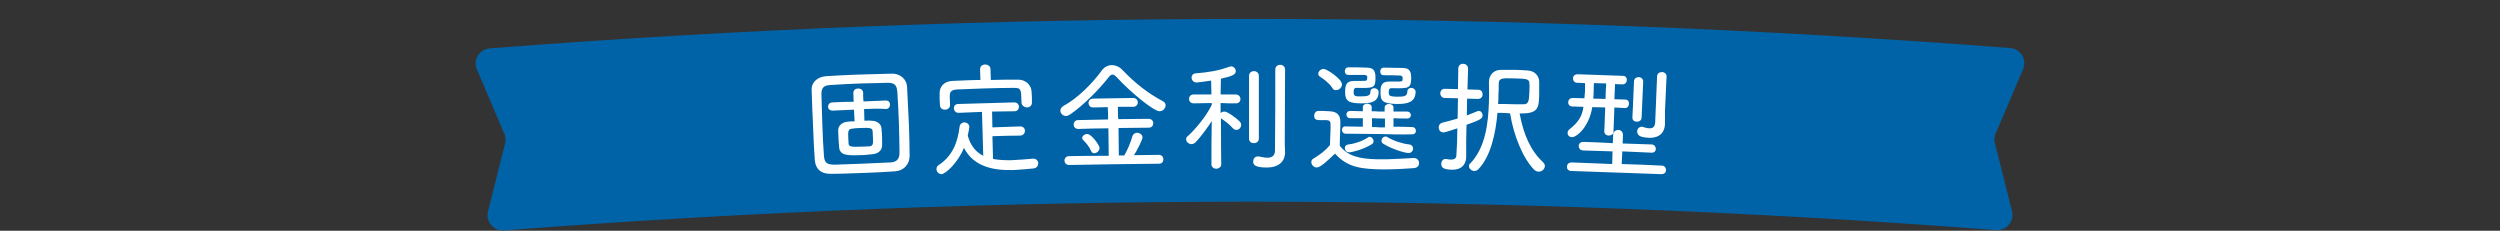 <?xml version="1.0" encoding="utf-8"?>
<!-- Generator: Adobe Illustrator 27.5.0, SVG Export Plug-In . SVG Version: 6.00 Build 0)  -->
<svg version="1.1" id="レイヤー_1" xmlns="http://www.w3.org/2000/svg" xmlns:xlink="http://www.w3.org/1999/xlink" x="0px"
	 y="0px" viewBox="0 0 791 73" style="enable-background:new 0 0 791 73;" xml:space="preserve">
<rect x="0" y="0" width="791" height="73" fill="#333333" stroke="none"/>
<style type="text/css">
	.st0{fill:#0063A7;}
	.st1{fill:#FFFFFF;}
</style>
<path class="st0" d="M159.5,72.9c-1.5,0.1-3.1-0.5-4.1-1.7s-1.4-2.8-1-4.3c1.8-7.2,3.6-14.4,5.4-21.5c0.3-1,0.2-2.1-0.2-3
	c-2.9-6.8-5.8-13.6-8.7-20.4c-0.6-1.4-0.5-3.1,0.3-4.4s2.2-2.2,3.8-2.3C315.1,2.9,475.9,2.9,636,15.2c1.6,0.1,3,1,3.8,2.3
	s0.9,3,0.3,4.4c-2.9,6.8-5.8,13.6-8.7,20.4c-0.4,1-0.5,2-0.2,3c1.8,7.2,3.6,14.4,5.4,21.5c0.4,1.5,0,3.1-1,4.3s-2.5,1.8-4.1,1.7
	C474.4,60.8,316.6,60.8,159.5,72.9z"/>
<g>
	<path class="st1" d="M283.3,54.2c-3.1,0.2-6.4,0.4-9.6,0.5c-3.6,0.1-7.2,0.3-10.7,0.3c-3.3,0.1-5-1.6-5.2-4.4s-0.4-6.1-0.5-9.5
		c-0.2-4.3-0.4-8.8-0.5-12.7c-0.1-2.3,1.8-4.1,4.6-4.3c3.3-0.2,6.8-0.4,10.2-0.5c3.5-0.1,7.1-0.2,10.7-0.3c2.4,0,4.6,1.6,4.7,4.3
		c0.2,3.8,0.4,8.1,0.6,12.2c0.1,3.4,0.2,6.7,0.2,9.6C287.8,52,285.9,54,283.3,54.2L283.3,54.2z M272.6,51.8c2.9-0.1,6-0.3,9.1-0.4
		c2.2-0.1,2.9-1.3,2.9-3c0-3.1-0.1-6.5-0.2-9.8c-0.1-3.4-0.3-6.7-0.5-9.7c-0.2-2.2-1.1-2.7-3-2.7c-2.6,0.1-5.5,0.1-8.3,0.2
		c-3.4,0.1-6.8,0.3-9.8,0.5c-2.3,0.1-2.9,1-2.9,2.9c0.1,3.1,0.2,6.6,0.3,10s0.3,6.7,0.5,9.6c0.2,2.2,1,2.7,3.5,2.7
		C266.8,52,269.6,51.9,272.6,51.8z M273.4,34.5c0,1.2,0.1,2.5,0.1,3.7c0.8,0,1.5-0.1,2.2,0c1.8,0,3.1,1,3.2,2.4
		c0.1,1.2,0.2,2.2,0.2,3.2V46c0,1.3-0.9,2.6-3.1,2.8c-1.1,0.1-2.6,0.3-4.1,0.3c-3.7,0.1-6.2,0.1-6.4-2.5c-0.1-0.9-0.1-1.8-0.2-2.7
		c0-0.9-0.1-1.8-0.1-2.7c0-1.3,1-2.5,3-2.7c0.7-0.1,1.4-0.1,2.2-0.1c-0.1-1.2-0.1-2.5-0.2-3.7c-2.3,0.1-4.5,0.2-6.8,0.3
		c-0.9,0-1.4-0.6-1.4-1.2c0-0.7,0.4-1.3,1.3-1.4c2.3-0.1,4.5-0.2,6.8-0.2c0-0.9-0.1-1.9-0.1-2.8s0.7-1.4,1.5-1.4s1.5,0.4,1.6,1.3
		c0,0.9,0,1.9,0.1,2.8c2.4-0.1,4.8-0.2,7.1-0.3c0.9,0,1.3,0.6,1.3,1.3s-0.4,1.3-1.2,1.4C278.2,34.3,275.8,34.4,273.4,34.5z
		 M276.2,43.6c0-0.7-0.1-1.5-0.1-2.1c-0.1-1.1-1-1.1-3.9-1c-1,0-1.9,0.1-2.5,0.2c-1.4,0.1-1.4,0.9-1.3,3c0,0.7,0.1,1.3,0.1,1.8
		c0.1,1,1.2,1,4,0.9c0.9,0,1.9-0.1,2.6-0.1C276.3,46.2,276.3,45.3,276.2,43.6L276.2,43.6z"/>
	<path class="st1" d="M314,43.1c0.1,2.4,0.1,4.8,0.2,7.2c1.7,0.3,3.5,0.4,5.5,0.4c2.4-0.1,4.8-0.3,7.2-0.5h0.1
		c0.9,0,1.5,0.7,1.5,1.5c0,0.7-0.5,1.5-1.5,1.6c-2.1,0.2-4.3,0.4-6.3,0.5c-6.7,0.2-12.7-1.2-15.7-7c-2,4.8-5.8,8.2-7.1,8.3
		c-0.9,0-1.6-0.8-1.6-1.6c0-0.5,0.2-0.9,0.6-1.2c4.6-3,6.1-7.4,6.7-12.1c0.1-1,0.8-1.4,1.4-1.5c0.8,0,1.7,0.5,1.7,1.5
		c0,0.3-0.1,0.7-0.5,2.7c0.9,3.3,2.6,5.2,4.9,6.4c-0.1-4.6-0.3-9.3-0.4-13.9c-2.5,0.1-5,0.2-7.4,0.3c-1,0-1.4-0.7-1.5-1.4
		c0-0.7,0.4-1.4,1.4-1.4c5.9-0.2,11.8-0.3,17.7-0.5c1,0,1.5,0.7,1.5,1.4s-0.5,1.4-1.4,1.4c-2.4,0-4.7,0.1-7.1,0.1
		c0,1.7,0.1,3.4,0.1,5c2.9-0.1,5.9-0.2,8.8-0.3c1,0,1.5,0.7,1.5,1.4s-0.5,1.4-1.4,1.5C319.9,42.9,316.9,43,314,43.1L314,43.1z
		 M323.2,32.4c-0.1-4.2-0.1-4.6-2.5-4.6c-3,0-6.5,0.1-9.9,0.2c-2.8,0.1-5.5,0.2-7.9,0.3c-2,0.1-2.4,0.8-2.4,2.2
		c0,0.9,0.1,1.8,0.1,2.7c0,1-0.8,1.5-1.6,1.5s-1.6-0.4-1.6-1.5c0-0.5-0.1-1.1-0.1-1.8s0-1.3,0-2c0-1.8,1.2-3.7,4.1-3.8
		c3-0.1,5.9-0.3,8.8-0.3c0-1.1-0.1-2.3-0.1-3.4c0-1,0.8-1.5,1.6-1.5s1.7,0.5,1.7,1.5c0,1.1,0.1,2.3,0.1,3.4c2.9-0.1,5.8-0.1,8.7-0.1
		c2.2,0,4.1,1.6,4.2,3.8c0,0.5,0.1,1.2,0.1,1.8v1.7c0,1-0.8,1.5-1.7,1.5C324.1,33.9,323.2,33.4,323.2,32.4L323.2,32.4z"/>
	<path class="st1" d="M353.3,24.4c-0.5-0.5-0.9-0.8-1.3-0.8s-0.8,0.3-1.2,0.8c-3.1,4-8.1,9-12.2,11.8c-0.5,0.3-0.9,0.5-1.3,0.5
		c-1,0-1.8-0.8-1.8-1.7c0-0.5,0.3-1.1,1-1.5c4.5-2.4,9.3-7.3,12.1-11.2c0.8-1.1,2-1.7,3.2-1.7c1.1,0,2.4,0.5,3.4,1.6
		c3.8,4,8.1,7.4,12.7,9.8c0.6,0.3,0.9,0.8,0.9,1.3c0,0.9-0.8,1.9-1.9,1.9C365,35.2,357.6,29.1,353.3,24.4L353.3,24.4z M338.3,52.2
		c-1,0-1.5-0.7-1.5-1.4s0.5-1.4,1.5-1.4c4.2-0.1,8.3-0.1,12.5-0.1c0-2.9-0.1-5.8-0.1-8.7c-3.2,0-6.3,0.1-9.5,0.2
		c-1,0-1.5-0.7-1.5-1.4s0.5-1.4,1.4-1.4c3.2-0.1,6.3-0.1,9.5-0.2c0-1.3,0-2.6-0.1-3.9c-1.5,0-3,0.1-4.6,0.1c-1,0-1.5-0.7-1.5-1.4
		s0.5-1.4,1.5-1.4c4.2-0.1,8.4-0.1,12.6-0.2c1,0,1.5,0.7,1.5,1.4c0,0.7-0.5,1.4-1.5,1.4c-1.6,0-3.2,0-4.8,0c0,1.3,0,2.6,0.1,3.9
		c3.2,0,6.4-0.1,9.6-0.1c1,0,1.5,0.7,1.5,1.4s-0.5,1.4-1.4,1.4c-3.2,0-6.4,0.1-9.6,0.1c0,2.9,0.1,5.8,0.1,8.7h1.7
		c1-1.6,2.1-4.3,2.6-6.1c0.2-0.7,0.8-1,1.4-1.1c0.9,0,1.8,0.6,1.8,1.5c0,0.6-1.6,3.9-2.7,5.6c2.6,0,5.3-0.1,7.9-0.1
		c0.9,0,1.4,0.7,1.4,1.4s-0.4,1.4-1.4,1.4C357.1,51.9,347.7,52,338.3,52.2z M346.3,48.5c-0.5,0-0.9-0.2-1.1-0.8
		c-0.7-1.5-1.5-2.4-2.5-3.4c-0.2-0.2-0.3-0.5-0.3-0.6c0-0.7,0.8-1.3,1.6-1.3c1.4,0,3.9,3.6,3.9,4.4
		C347.9,47.7,347.1,48.4,346.3,48.5z"/>
	<path class="st1" d="M386.4,52c0,0.9-0.8,1.3-1.5,1.4c-0.8,0-1.6-0.5-1.6-1.4c0-4.6,0-9.1,0.1-13.7c-1.6,2.5-3.5,5-5.1,6.7
		c-0.4,0.4-0.9,0.6-1.3,0.6c-0.9,0-1.7-0.7-1.7-1.5c0-0.4,0.1-0.8,0.6-1.1c2.2-2,5.7-6.1,7.5-9.8c0-0.2,0-0.4,0-0.6
		c-1.9,0-3.8,0.1-5.7,0.1c-1,0-1.5-0.7-1.5-1.4s0.5-1.4,1.4-1.4h5.7c0-1.5-0.1-2.9-0.1-4.4c-2,0.3-4.2,0.6-4.5,0.6
		c-1.1,0-1.6-0.7-1.7-1.5c0-0.7,0.5-1.4,1.4-1.4c3.8-0.3,7.1-0.8,10.6-2.1c0.2,0,0.3-0.1,0.5-0.1c0.8,0,1.5,0.7,1.5,1.5
		c0,1.1-1.1,1.6-4.7,2.4c0,1.7-0.1,3.3-0.1,5h4.8c1,0,1.4,0.7,1.5,1.4c0,0.7-0.5,1.4-1.4,1.4c-1.6,0-3.3,0-4.9-0.1v3.2
		c0.3-0.3,0.7-0.5,1.2-0.5c1,0,3.7,2,4.8,3.1c0.3,0.3,0.5,0.7,0.5,1.1c0,0.9-0.7,1.6-1.5,1.6c-0.4,0-0.8-0.2-1.1-0.5
		c-1-1.2-2.8-2.5-3.7-3.1l-0.1-0.1C386.3,43.1,386.4,52,386.4,52L386.4,52z M395.2,24c0-1,0.8-1.5,1.5-1.5c0.8,0,1.6,0.5,1.6,1.5
		v19.9c0,0.9-0.8,1.4-1.6,1.4s-1.5-0.5-1.5-1.4C395.2,37.3,395.2,30.7,395.2,24z M403.5,22c0-1,0.8-1.5,1.5-1.5
		c0.8,0,1.6,0.5,1.6,1.5c0,7.2-0.1,14.4-0.1,21.6c0,1.5,0,3,0.1,4.5v0.1c0,2.3-1.4,4.8-5.8,4.8c-3.8,0-4.3-0.9-4.3-1.9
		c0-0.8,0.5-1.6,1.4-1.6h0.4c0.9,0.2,1.9,0.4,2.7,0.4c1.3,0,2.4-0.5,2.4-2.3C403.5,39.1,403.5,30.6,403.5,22L403.5,22z"/>
	<path class="st1" d="M416.6,53c-0.9,0-1.7-0.9-1.7-1.7c0-0.5,0.2-0.9,0.8-1.2c2-1.2,3.7-2.5,5.1-4.2c0.1-2,0.1-3.8,0.2-5.5
		c0-2.1,0-2.4-1.9-2.4c-0.5,0-1,0-1.5,0c-0.8,0-1.8,0-1.8-1.4c0-0.7,0.5-1.5,1.3-1.5c1.2,0,2.2,0,3.5,0.1c2.4,0.1,3.5,1.1,3.5,3.5
		c0,2.3-0.2,4.8-0.2,7.4c2.4,3.1,5.7,4.2,12.1,4.3c3.9,0.1,8.2-0.3,11.2-0.4h0.2c1,0,1.6,0.8,1.6,1.6s-0.5,1.5-1.7,1.6
		c-2.4,0.2-6.1,0.4-9.8,0.4c-6.5-0.1-11.1-0.5-15.1-5C420.2,50.7,417.8,53,416.6,53L416.6,53z M421.6,27.9c-1-1.6-2.8-2.9-3.9-3.6
		c-0.5-0.3-0.6-0.6-0.6-1c0-0.7,0.8-1.5,1.7-1.5c1,0,5.8,3.2,5.8,4.9c0,1-0.9,1.8-1.8,1.8C422.3,28.6,421.9,28.4,421.6,27.9z
		 M436.1,42.4c-3.4,0-6.8-0.1-10.3-0.1c-0.8,0-1.2-0.6-1.2-1.2s0.4-1.2,1.2-1.1c1.8,0,3.6,0.1,5.4,0.1c0-0.9,0-1.8,0-2.7
		c-1.3,0-2.7,0-4,0c-0.8,0-1.2-0.6-1.2-1.2c0-0.5,0.4-1.1,1.2-1.1c1.3,0,2.7,0.1,4,0.1c0-0.4,0-0.9,0-1.3c0-0.7,0.7-1.1,1.4-1.1
		s1.4,0.4,1.4,1.1v1.3c0.8,0,1.5,0,2.3,0.1h1.8c0-0.4,0-0.9,0-1.3c0-0.7,0.7-1.1,1.4-1.1s1.4,0.4,1.4,1.1v1.3h4.3
		c0.8,0,1.2,0.6,1.2,1.1c0,0.6-0.4,1.1-1.2,1.1c-1.4,0-2.8,0-4.3-0.1v2.7c2,0,3.9,0,5.9,0.1c0.8,0,1.2,0.6,1.2,1.2s-0.4,1.1-1.2,1.1
		C443.2,42.6,439.7,42.5,436.1,42.4L436.1,42.4z M426.6,23.7c-0.8,0-1.1-0.6-1.1-1.2s0.4-1.2,1.1-1.2c2,0,3.9,0,5.9,0.1
		c2.6,0,2.7,1.7,2.7,3.4c0,3.1-0.7,3.1-6,3c-0.8,0-0.9,0.5-0.9,1.5c0,1.2,0.7,1.2,2.2,1.2c2.2,0,3.1-0.2,3.1-1.5
		c0-0.7,0.6-1.1,1.2-1.1c0.7,0,1.4,0.5,1.4,1.2c0,3.3-2.7,3.6-5.4,3.6c-4.2,0-5.2-0.8-5.2-3.5c0-2.1,0.2-3.6,2.9-3.6h2.3
		c1.6,0,1.8,0,1.8-1.1c0-0.3,0-0.7-0.8-0.8C430.1,23.7,428.4,23.7,426.6,23.7z M426.9,48.2c-0.9,0-1.4-0.7-1.4-1.4
		c0-0.5,0.4-1,1.1-1.1c2-0.2,4.4-1,6.2-2.2c0.2-0.2,0.4-0.2,0.6-0.2c0.6,0,1.2,0.7,1.2,1.4c0,0.3-0.2,0.7-0.5,0.9
		C431.6,47.2,427.8,48.2,426.9,48.2L426.9,48.2z M438.2,37.5c-1.4,0-2.7,0-4.1-0.1v2.8c0.8,0,1.5,0,2.3,0.1h1.8
		C438.2,39.3,438.2,38.4,438.2,37.5L438.2,37.5z M437.8,23.8c-0.8,0-1.1-0.6-1.1-1.2s0.4-1.2,1.1-1.2c2,0,4,0.1,6,0.1
		c2.6,0,2.7,1.7,2.7,3.4c-0.1,3.1-0.8,3.1-6.2,3c-0.7,0-0.9,0.3-0.9,1.4s0.5,1.2,2.4,1.3c2.6,0,3.4-0.1,3.5-1.7
		c0-0.7,0.6-1.1,1.2-1.1c0.7,0,1.4,0.5,1.4,1.3c-0.1,3.4-2.8,3.8-5.9,3.8c-4.7-0.1-5.3-1-5.2-4c0-1.5,0.2-3.2,2.9-3.1h2.3
		c1.6,0,1.8,0,1.8-0.9c0-0.8-0.2-0.9-0.8-1C441.3,23.8,439.6,23.8,437.8,23.8L437.8,23.8z M437.7,45.5c-0.4-0.2-0.6-0.6-0.6-1
		c0-0.7,0.6-1.3,1.3-1.3c0.2,0,0.4,0,0.6,0.2c2,1.2,4.8,2.1,6.9,2.3c0.8,0.1,1.2,0.7,1.2,1.3c0,0.7-0.6,1.5-1.5,1.4
		C444.5,48.4,440.4,47.2,437.7,45.5z"/>
	<path class="st1" d="M461.1,40.6c-1.2,0.4-3.8,1.3-4.4,1.3c-1,0-1.5-0.8-1.5-1.6c0-0.7,0.4-1.3,1.2-1.5c1.6-0.4,3.2-0.8,4.8-1.3
		c0-2.1,0.1-4.3,0.1-6.4c-1.4,0-2.8-0.1-4.2-0.1c-0.9,0-1.4-0.8-1.4-1.5s0.5-1.4,1.4-1.4c1.4,0,2.8,0.1,4.2,0.1
		c0-2.2,0.1-4.3,0.1-6.5c0-1,0.8-1.6,1.6-1.5c0.8,0,1.5,0.6,1.5,1.6c-0.1,2.2-0.1,4.3-0.2,6.5c1.1,0,2.3,0.1,3.4,0.1
		c1,0,1.4,0.7,1.4,1.5c0,0.7-0.5,1.4-1.5,1.4c-1.1,0-2.3-0.1-3.4-0.1c0,1.8-0.1,3.5-0.1,5.3c1.2-0.4,2.3-0.9,3.3-1.3
		c0.2-0.1,0.3-0.1,0.5-0.1c0.7,0,1.2,0.7,1.2,1.4c0,1.1-1,1.5-5.1,3c0,1.6-0.1,3.3-0.1,4.9v5.2v0.2c-0.1,2.3-1.5,4-4.6,3.9
		c-2.5-0.1-3.3-0.6-3.3-1.9c0-0.7,0.5-1.5,1.3-1.5h0.3c0.5,0.1,1,0.2,1.5,0.2c0.9,0,1.7-0.3,1.7-1.4C461,46.4,461.1,43.5,461.1,40.6
		L461.1,40.6z M473.8,35.7c-0.6,6.8-2.2,13.9-6.1,17.9c-0.3,0.3-0.8,0.5-1.2,0.5c-0.9,0-1.8-0.8-1.7-1.6c0-0.3,0.1-0.6,0.4-0.8
		c4.7-4.9,5.7-12.4,5.9-19.6c0.1-2.1,0-4.2,0-6.1c0-0.1,0-0.1,0-0.2c0.1-2.2,1.6-3.7,3.8-3.7h4.2c1.4,0,2.9,0.1,4.2,0.2
		c2.4,0.1,3.6,1.8,3.7,3.4v4.4c-0.1,4.2-0.4,5.9-6.2,5.8c1.3,6.9,3.6,11.9,7.4,15.4c0.4,0.4,0.6,0.8,0.6,1.2c0,1-1,1.9-2.1,1.8
		c-0.4,0-0.8-0.2-1.2-0.5c-3.6-3.6-6.6-10.9-7.7-17.9C476.4,35.7,475.1,35.7,473.8,35.7L473.8,35.7z M483.9,29c0-0.9,0.1-1.9,0-2.6
		c0-1.5-1-1.5-5-1.6c-3.6-0.1-4.7-0.1-4.7,1.7v0.1c0,1.1,0,2.3-0.1,3.5c0,0.9,0,1.8-0.1,2.8h1.6C478,33,480.4,33,482,33
		S483.8,32.1,483.9,29L483.9,29z"/>
	<path class="st1" d="M507.9,34c-1.4,0-2.7-0.1-4.1-0.1c-1,6.2-4.9,9.5-6.4,9.5c-0.9,0-1.5-0.7-1.4-1.4c0-0.4,0.2-0.8,0.6-1.1
		c2.9-2.3,4-4.2,4.4-7.1c-1.1,0-2.3-0.1-3.4-0.1c-1,0-1.5-0.7-1.4-1.4c0-0.7,0.5-1.3,1.5-1.3c1.2,0,2.4,0.1,3.6,0.1
		c0-0.3,0.1-0.7,0.1-1.1c0.1-0.6,0.1-1.2,0.1-1.8s0-1.2,0-1.9c-0.8,0-1.6-0.1-2.4-0.1c-1,0-1.4-0.7-1.4-1.4s0.5-1.3,1.5-1.3
		c4.8,0.2,9.5,0.3,14.3,0.5c0.9,0,1.3,0.7,1.2,1.4c0,0.7-0.5,1.3-1.4,1.3c-0.8,0-1.5-0.1-2.3-0.1c-0.1,1.6-0.1,3.2-0.2,4.8
		c1.1,0,2.2,0.1,3.4,0.1c0.9,0,1.3,0.7,1.2,1.4c0,0.7-0.5,1.3-1.3,1.3c-1.1-0.1-2.2-0.1-3.3-0.2c-0.1,2.6-0.2,5.2-0.3,7.7
		c0,0.8-0.8,1.2-1.5,1.2s-1.4-0.5-1.4-1.3C507.7,39.1,507.8,36.5,507.9,34L507.9,34z M497.2,54.1c-1,0-1.5-0.7-1.4-1.4
		c0-0.7,0.5-1.3,1.5-1.3c4.3,0.2,8.6,0.3,12.8,0.5c0-1.3,0.1-2.7,0.1-4c-3.1-0.1-6.2-0.2-9.3-0.3c-0.9,0-1.4-0.7-1.4-1.4
		s0.5-1.3,1.5-1.3c3.1,0.1,6.2,0.2,9.3,0.4c0-0.9,0.1-1.8,0.1-2.7c0-1,0.9-1.5,1.6-1.5c0.8,0,1.5,0.6,1.5,1.6c0,0.9-0.1,1.8-0.1,2.7
		c3,0.1,6.1,0.2,9.1,0.3c0.9,0,1.4,0.7,1.4,1.4s-0.5,1.3-1.5,1.2c-3-0.1-6-0.3-9.1-0.4c-0.1,1.3-0.1,2.7-0.2,4
		c4.2,0.1,8.5,0.3,12.7,0.5c0.9,0,1.4,0.8,1.3,1.5c0,0.7-0.5,1.2-1.5,1.2C516.3,54.8,506.7,54.4,497.2,54.1L497.2,54.1z M508.2,26.4
		c-1.3,0-2.6-0.1-3.9-0.1c0,1.3-0.1,2.6-0.1,3.8c0,0.3-0.1,0.7-0.1,1.1c1.3,0,2.6,0.1,3.9,0.1C508,29.7,508.1,28.1,508.2,26.4z
		 M517,25.8c0-1,0.8-1.4,1.5-1.4s1.5,0.6,1.4,1.5c-0.2,3.8-0.3,7.6-0.5,11.3c0,0.9-0.8,1.3-1.5,1.3c-0.8,0-1.5-0.5-1.4-1.4
		C516.7,33.4,516.8,29.6,517,25.8z M526.8,39.3c-0.1,2.3-1.4,4.4-5.1,4.3c-2.2-0.1-3.7-0.5-3.7-2c0-0.8,0.6-1.5,1.5-1.5
		c0.1,0,0.3,0,0.4,0.1c0.7,0.2,1.4,0.4,2,0.4c1,0,1.7-0.4,1.8-1.9c0.1-2.2,0.5-11.6,0.6-14.5c0-1,0.8-1.4,1.6-1.4
		c0.7,0,1.5,0.6,1.4,1.5c0,0.7-0.1,1.4-0.1,2c-0.1,3.2-0.4,8-0.4,8.8V39.3z"/>
</g>
</svg>
